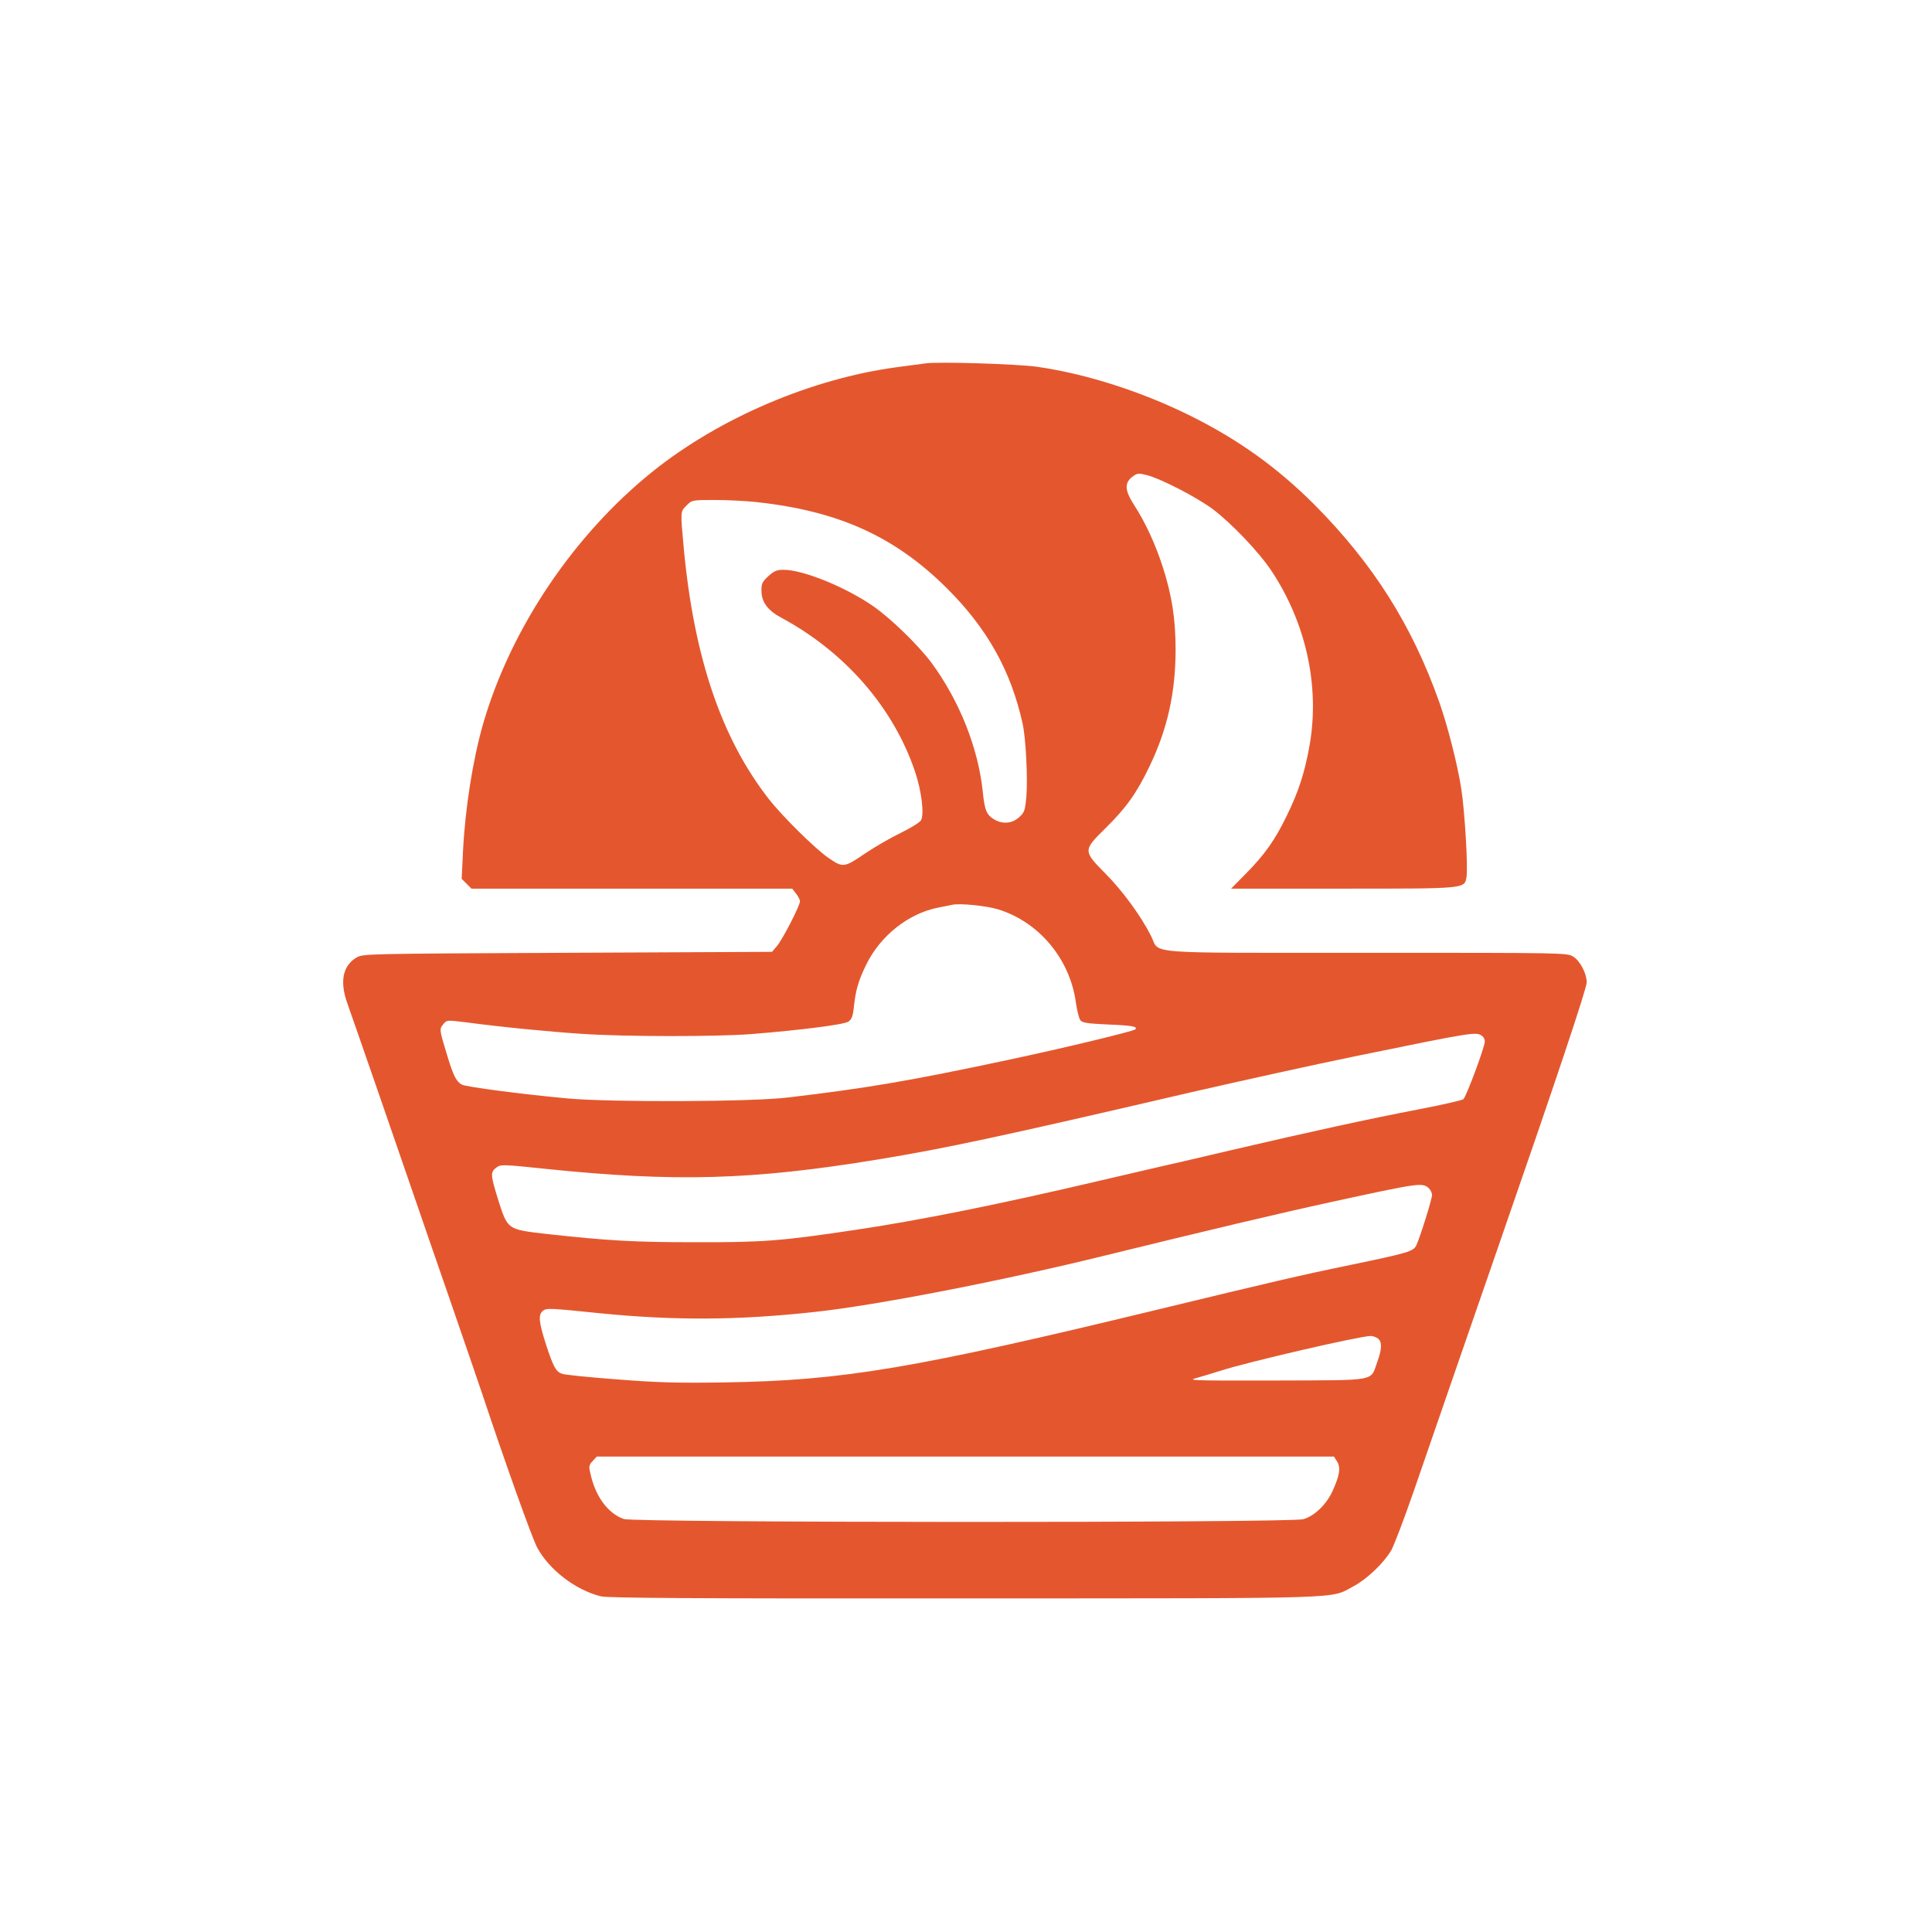 <?xml version="1.0" standalone="no"?>
<!DOCTYPE svg PUBLIC "-//W3C//DTD SVG 20010904//EN"
 "http://www.w3.org/TR/2001/REC-SVG-20010904/DTD/svg10.dtd">
<svg version="1.0" xmlns="http://www.w3.org/2000/svg"
 width="1024pt" height="1024pt" viewBox="0 0 1024 1024"
 preserveAspectRatio="xMidYMid meet">

<g transform="translate(0,1024) scale(0.1,-0.1)"
fill="#E4572E" stroke="none">
<path d="M4905 8314 c-16 -2 -84 -11 -150 -20 -451 -60 -939 -268 -1292 -550
-420 -336 -755 -833 -902 -1339 -55 -191 -96 -452 -107 -677 l-7 -146 26 -26
26 -26 850 0 850 0 20 -26 c12 -15 21 -33 21 -41 0 -23 -91 -200 -121 -236
l-27 -32 -1083 -5 c-1068 -5 -1085 -5 -1119 -25 -73 -43 -90 -126 -50 -240 36
-101 288 -829 355 -1025 35 -102 120 -349 190 -550 69 -201 146 -423 170 -495
118 -355 266 -770 292 -817 63 -118 204 -226 338 -259 39 -9 484 -12 1926 -11
2078 1 1933 -4 2064 65 71 38 160 123 199 190 15 27 68 166 118 310 153 444
249 721 438 1267 321 925 480 1401 480 1434 -1 48 -35 113 -72 136 -33 20 -48
20 -1098 20 -1206 0 -1090 -9 -1139 89 -54 107 -151 239 -241 330 -120 121
-120 124 -2 240 110 108 167 187 236 332 94 196 136 386 137 612 0 164 -19
290 -68 442 -40 123 -92 236 -153 330 -49 76 -51 116 -7 149 25 18 31 19 75 8
77 -20 262 -116 348 -179 101 -76 247 -229 314 -330 182 -276 255 -607 202
-918 -26 -148 -58 -249 -124 -383 -61 -125 -116 -203 -216 -304 l-77 -78 593
0 c659 0 644 -1 655 63 8 50 -9 346 -28 467 -18 119 -71 330 -116 457 -145
410 -351 735 -663 1049 -194 194 -399 342 -654 469 -259 129 -555 224 -815
261 -106 15 -523 28 -592 18z m-897 -735 c437 -47 736 -183 1013 -459 212
-212 337 -435 399 -715 17 -75 28 -293 20 -386 -7 -76 -10 -85 -39 -111 -36
-33 -87 -37 -130 -12 -42 25 -52 48 -62 147 -24 232 -123 481 -271 683 -70 94
-218 238 -311 302 -148 102 -371 192 -474 192 -35 0 -50 -6 -81 -34 -33 -31
-37 -40 -36 -80 1 -58 34 -102 105 -140 340 -183 595 -478 709 -816 35 -104
49 -224 32 -257 -7 -12 -54 -41 -107 -67 -52 -25 -139 -75 -192 -111 -109 -74
-115 -75 -192 -22 -68 46 -245 221 -316 312 -250 320 -395 746 -450 1320 -19
208 -20 202 14 236 29 29 30 29 151 29 66 0 164 -5 218 -11z m1283 -2159 c216
-67 379 -262 411 -491 6 -44 17 -87 24 -96 10 -14 36 -18 147 -23 125 -5 160
-11 144 -26 -10 -10 -391 -102 -680 -163 -516 -110 -746 -149 -1162 -198 -189
-23 -934 -26 -1165 -5 -223 20 -540 61 -561 73 -30 15 -46 47 -77 149 -44 144
-44 145 -23 171 19 23 19 23 117 11 195 -26 452 -51 624 -62 228 -15 706 -15
890 -1 262 21 492 50 516 66 17 11 24 27 29 72 10 96 24 144 67 232 75 152
223 269 378 300 30 6 64 13 75 15 40 10 185 -5 246 -24z m2567 -673 c6 -5 12
-17 12 -26 0 -30 -99 -295 -114 -307 -8 -6 -113 -30 -233 -53 -266 -51 -577
-119 -993 -216 -173 -41 -355 -83 -405 -94 -49 -12 -187 -43 -305 -71 -528
-124 -951 -209 -1289 -259 -395 -59 -487 -66 -851 -65 -322 0 -457 8 -785 44
-206 24 -204 22 -254 179 -41 132 -43 148 -11 172 24 18 30 18 260 -6 687 -71
1097 -60 1766 50 354 58 649 121 1654 355 261 60 651 146 865 190 655 134 649
133 683 107z m-286 -804 c10 -9 18 -25 18 -37 0 -22 -64 -226 -83 -266 -16
-33 -40 -40 -352 -105 -267 -55 -432 -94 -1015 -235 -1296 -314 -1672 -377
-2295 -387 -250 -4 -361 -1 -575 16 -146 11 -277 24 -292 30 -33 12 -46 38
-87 164 -35 111 -38 148 -15 168 20 17 35 16 299 -11 398 -40 736 -38 1140 6
327 35 996 165 1540 299 546 134 921 223 1205 285 460 100 479 103 512 73z
m-269 -797 c23 -18 22 -56 -4 -127 -37 -102 6 -94 -538 -96 -435 -1 -471 0
-421 13 30 8 89 26 130 39 142 46 733 183 795 184 11 0 28 -6 38 -13z m-217
-651 c21 -32 15 -73 -22 -155 -32 -72 -95 -134 -156 -152 -65 -20 -3545 -19
-3602 1 -83 29 -150 119 -176 238 -10 41 -9 48 11 69 l22 24 1954 0 1953 0 16
-25z"/>
</g>
</svg>
